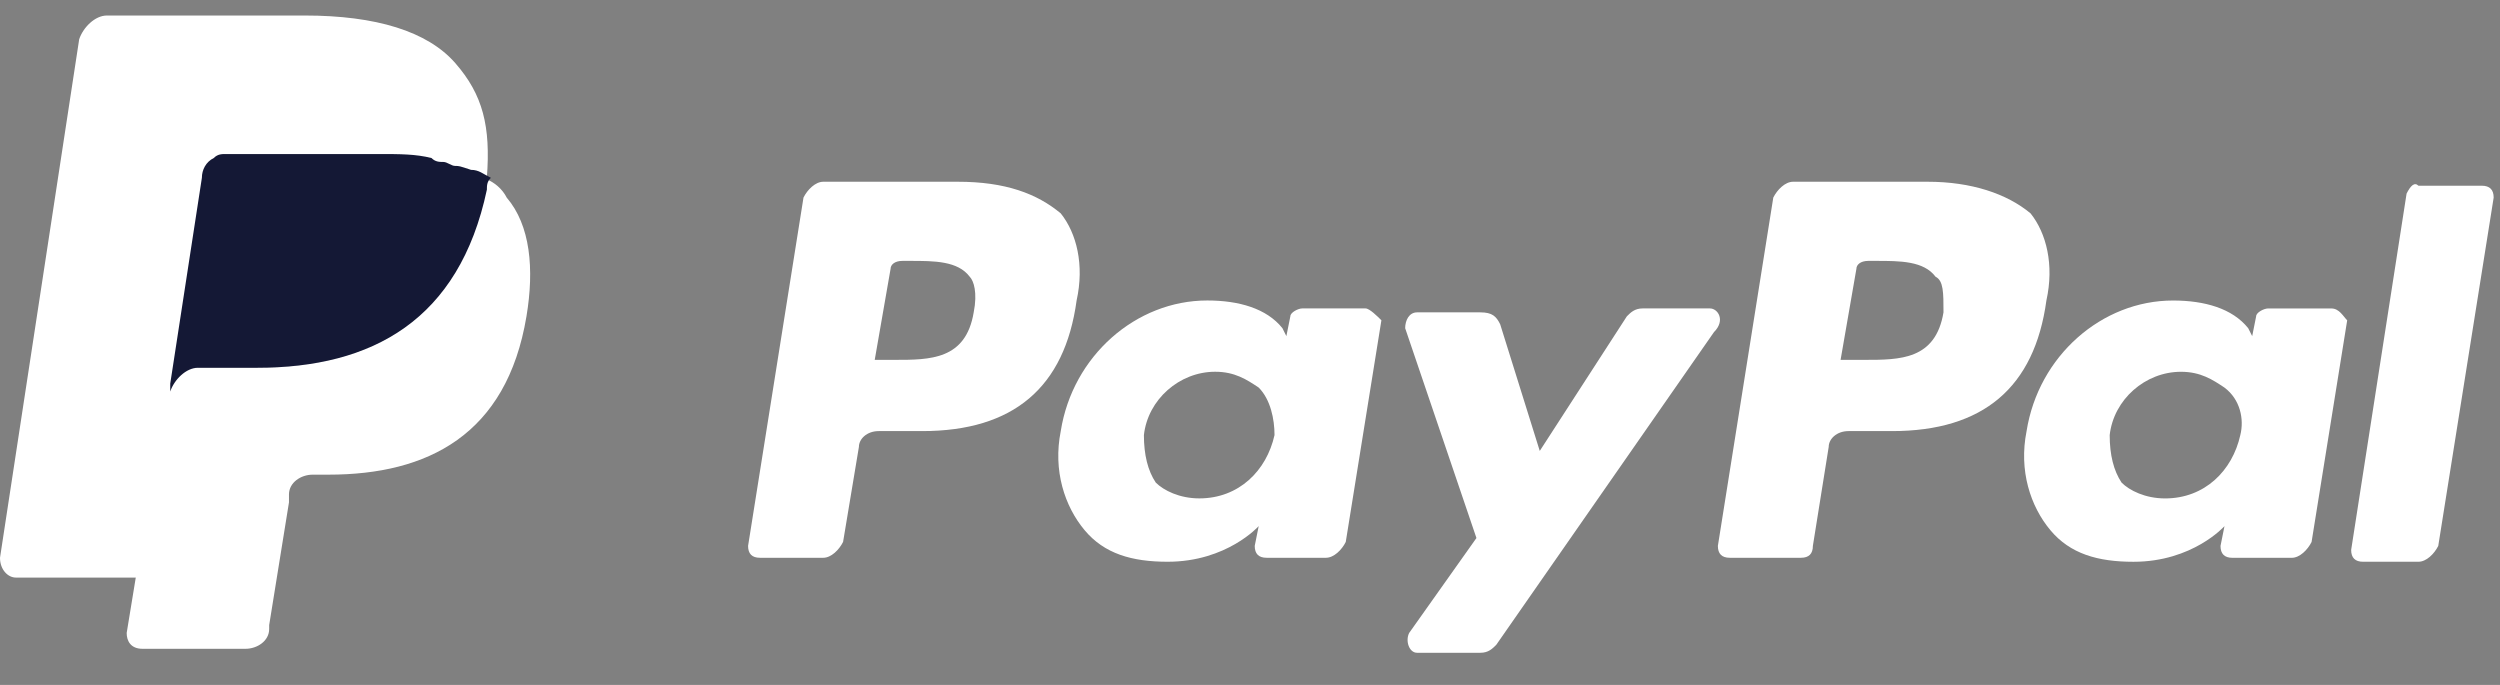 <svg xmlns="http://www.w3.org/2000/svg" width="73" height="20" viewBox="0 0 73 20" fill="none"><rect x="0" y="0" width="73" height="20" fill="#808080" stroke="none"/><path d="M56.288 5.307H52.358C52.127 5.307 51.896 5.538 51.78 5.769L50.162 15.94C50.162 16.171 50.278 16.287 50.509 16.287H52.589C52.82 16.287 52.936 16.171 52.936 15.94L53.398 13.05C53.398 12.819 53.63 12.588 53.976 12.588H55.248C57.906 12.588 59.408 11.317 59.755 8.774C59.986 7.734 59.755 6.809 59.293 6.231C58.599 5.653 57.559 5.307 56.288 5.307ZM56.75 9.121C56.519 10.508 55.479 10.508 54.439 10.508H53.745L54.207 7.849C54.207 7.734 54.323 7.618 54.554 7.618H54.785C55.479 7.618 56.172 7.618 56.519 8.081C56.75 8.196 56.75 8.543 56.75 9.121Z" fill="white"></path><path d="M27.97 5.307H24.04C23.809 5.307 23.577 5.538 23.462 5.769L21.844 15.94C21.844 16.171 21.959 16.287 22.191 16.287H24.04C24.271 16.287 24.502 16.055 24.618 15.824L25.08 13.05C25.08 12.819 25.311 12.588 25.658 12.588H26.929C29.588 12.588 31.09 11.317 31.437 8.774C31.668 7.734 31.437 6.809 30.974 6.231C30.281 5.653 29.356 5.307 27.97 5.307ZM28.432 9.121C28.201 10.508 27.16 10.508 26.12 10.508H25.542L26.005 7.849C26.005 7.734 26.12 7.618 26.351 7.618H26.582C27.276 7.618 27.97 7.618 28.316 8.081C28.432 8.196 28.547 8.543 28.432 9.121Z" fill="white"></path><path d="M39.874 9.006H38.025C37.909 9.006 37.678 9.121 37.678 9.237L37.562 9.815L37.447 9.583C36.985 9.006 36.176 8.774 35.251 8.774C33.17 8.774 31.321 10.393 30.974 12.588C30.743 13.744 31.09 14.785 31.668 15.478C32.246 16.172 33.055 16.403 34.095 16.403C35.829 16.403 36.754 15.362 36.754 15.362L36.638 15.94C36.638 16.172 36.754 16.287 36.985 16.287H38.718C38.95 16.287 39.181 16.056 39.296 15.825L40.337 9.352C40.221 9.237 39.99 9.006 39.874 9.006ZM37.216 12.704C36.985 13.744 36.176 14.553 35.02 14.553C34.442 14.553 33.98 14.322 33.748 14.091C33.517 13.744 33.402 13.282 33.402 12.704C33.517 11.664 34.442 10.855 35.482 10.855C36.06 10.855 36.407 11.086 36.754 11.317C37.1 11.664 37.216 12.242 37.216 12.704Z" fill="white"></path><path d="M68.076 9.007H66.226C66.111 9.007 65.879 9.122 65.879 9.238L65.764 9.816L65.648 9.584C65.186 9.007 64.377 8.775 63.452 8.775C61.372 8.775 59.523 10.393 59.176 12.589C58.945 13.745 59.291 14.786 59.869 15.479C60.447 16.172 61.256 16.404 62.297 16.404C64.03 16.404 64.955 15.363 64.955 15.363L64.839 15.941C64.839 16.172 64.955 16.288 65.186 16.288H66.92C67.151 16.288 67.382 16.057 67.498 15.826L68.538 9.353C68.422 9.238 68.307 9.007 68.076 9.007ZM65.417 12.705C65.186 13.745 64.377 14.554 63.221 14.554C62.643 14.554 62.181 14.323 61.95 14.092C61.719 13.745 61.603 13.283 61.603 12.705C61.719 11.665 62.643 10.856 63.684 10.856C64.261 10.856 64.608 11.087 64.955 11.318C65.417 11.665 65.533 12.243 65.417 12.705Z" fill="white"></path><path d="M49.931 9.006H47.966C47.735 9.006 47.619 9.121 47.504 9.237L44.961 13.167L43.805 9.468C43.69 9.237 43.574 9.121 43.227 9.121H41.378C41.147 9.121 41.031 9.353 41.031 9.584L43.112 15.71L41.147 18.483C41.031 18.715 41.147 19.061 41.378 19.061H43.227C43.458 19.061 43.574 18.946 43.69 18.83L50.047 9.699C50.393 9.353 50.162 9.006 49.931 9.006Z" fill="white"></path><path d="M70.272 5.654L68.654 16.057C68.654 16.288 68.77 16.403 69.001 16.403H70.619C70.85 16.403 71.081 16.172 71.197 15.941L72.815 5.77C72.815 5.539 72.7 5.423 72.468 5.423H70.619C70.503 5.308 70.388 5.423 70.272 5.654Z" fill="white"></path><path d="M13.292 1.84C12.483 0.915 10.98 0.453 8.9 0.453H3.121C2.774 0.453 2.427 0.8 2.312 1.147L0 16.288C0 16.634 0.231 16.865 0.462 16.865H4.045L4.97 11.202V11.433C5.085 11.086 5.432 10.74 5.779 10.74H7.513C10.864 10.74 13.407 9.353 14.216 5.539C14.216 5.423 14.216 5.307 14.216 5.192C14.101 5.192 14.101 5.192 14.216 5.192C14.332 3.689 14.101 2.765 13.292 1.84Z" fill="white"></path><path d="M14.101 5.191C14.101 5.307 14.101 5.423 14.101 5.538C13.292 9.468 10.75 10.739 7.398 10.739H5.664C5.317 10.739 4.971 11.086 4.855 11.433L3.699 18.483C3.699 18.714 3.815 18.945 4.162 18.945H7.167C7.513 18.945 7.86 18.714 7.86 18.367V18.252L8.438 14.669V14.438C8.438 14.091 8.785 13.86 9.131 13.86H9.594C12.483 13.86 14.795 12.704 15.373 9.237C15.604 7.85 15.488 6.578 14.795 5.769C14.679 5.538 14.448 5.307 14.101 5.191Z" fill="white"></path><path d="M13.292 4.845C13.177 4.845 13.061 4.729 12.946 4.729C12.83 4.729 12.714 4.729 12.599 4.614C12.137 4.498 11.674 4.498 11.096 4.498H6.589C6.473 4.498 6.358 4.498 6.242 4.614C6.011 4.729 5.895 4.96 5.895 5.192L4.971 11.202V11.433C5.086 11.086 5.433 10.739 5.78 10.739H7.513C10.865 10.739 13.408 9.352 14.217 5.538C14.217 5.423 14.217 5.307 14.333 5.192C14.101 5.076 13.986 4.96 13.755 4.96C13.408 4.845 13.408 4.845 13.292 4.845Z" fill="#141835"></path></svg>